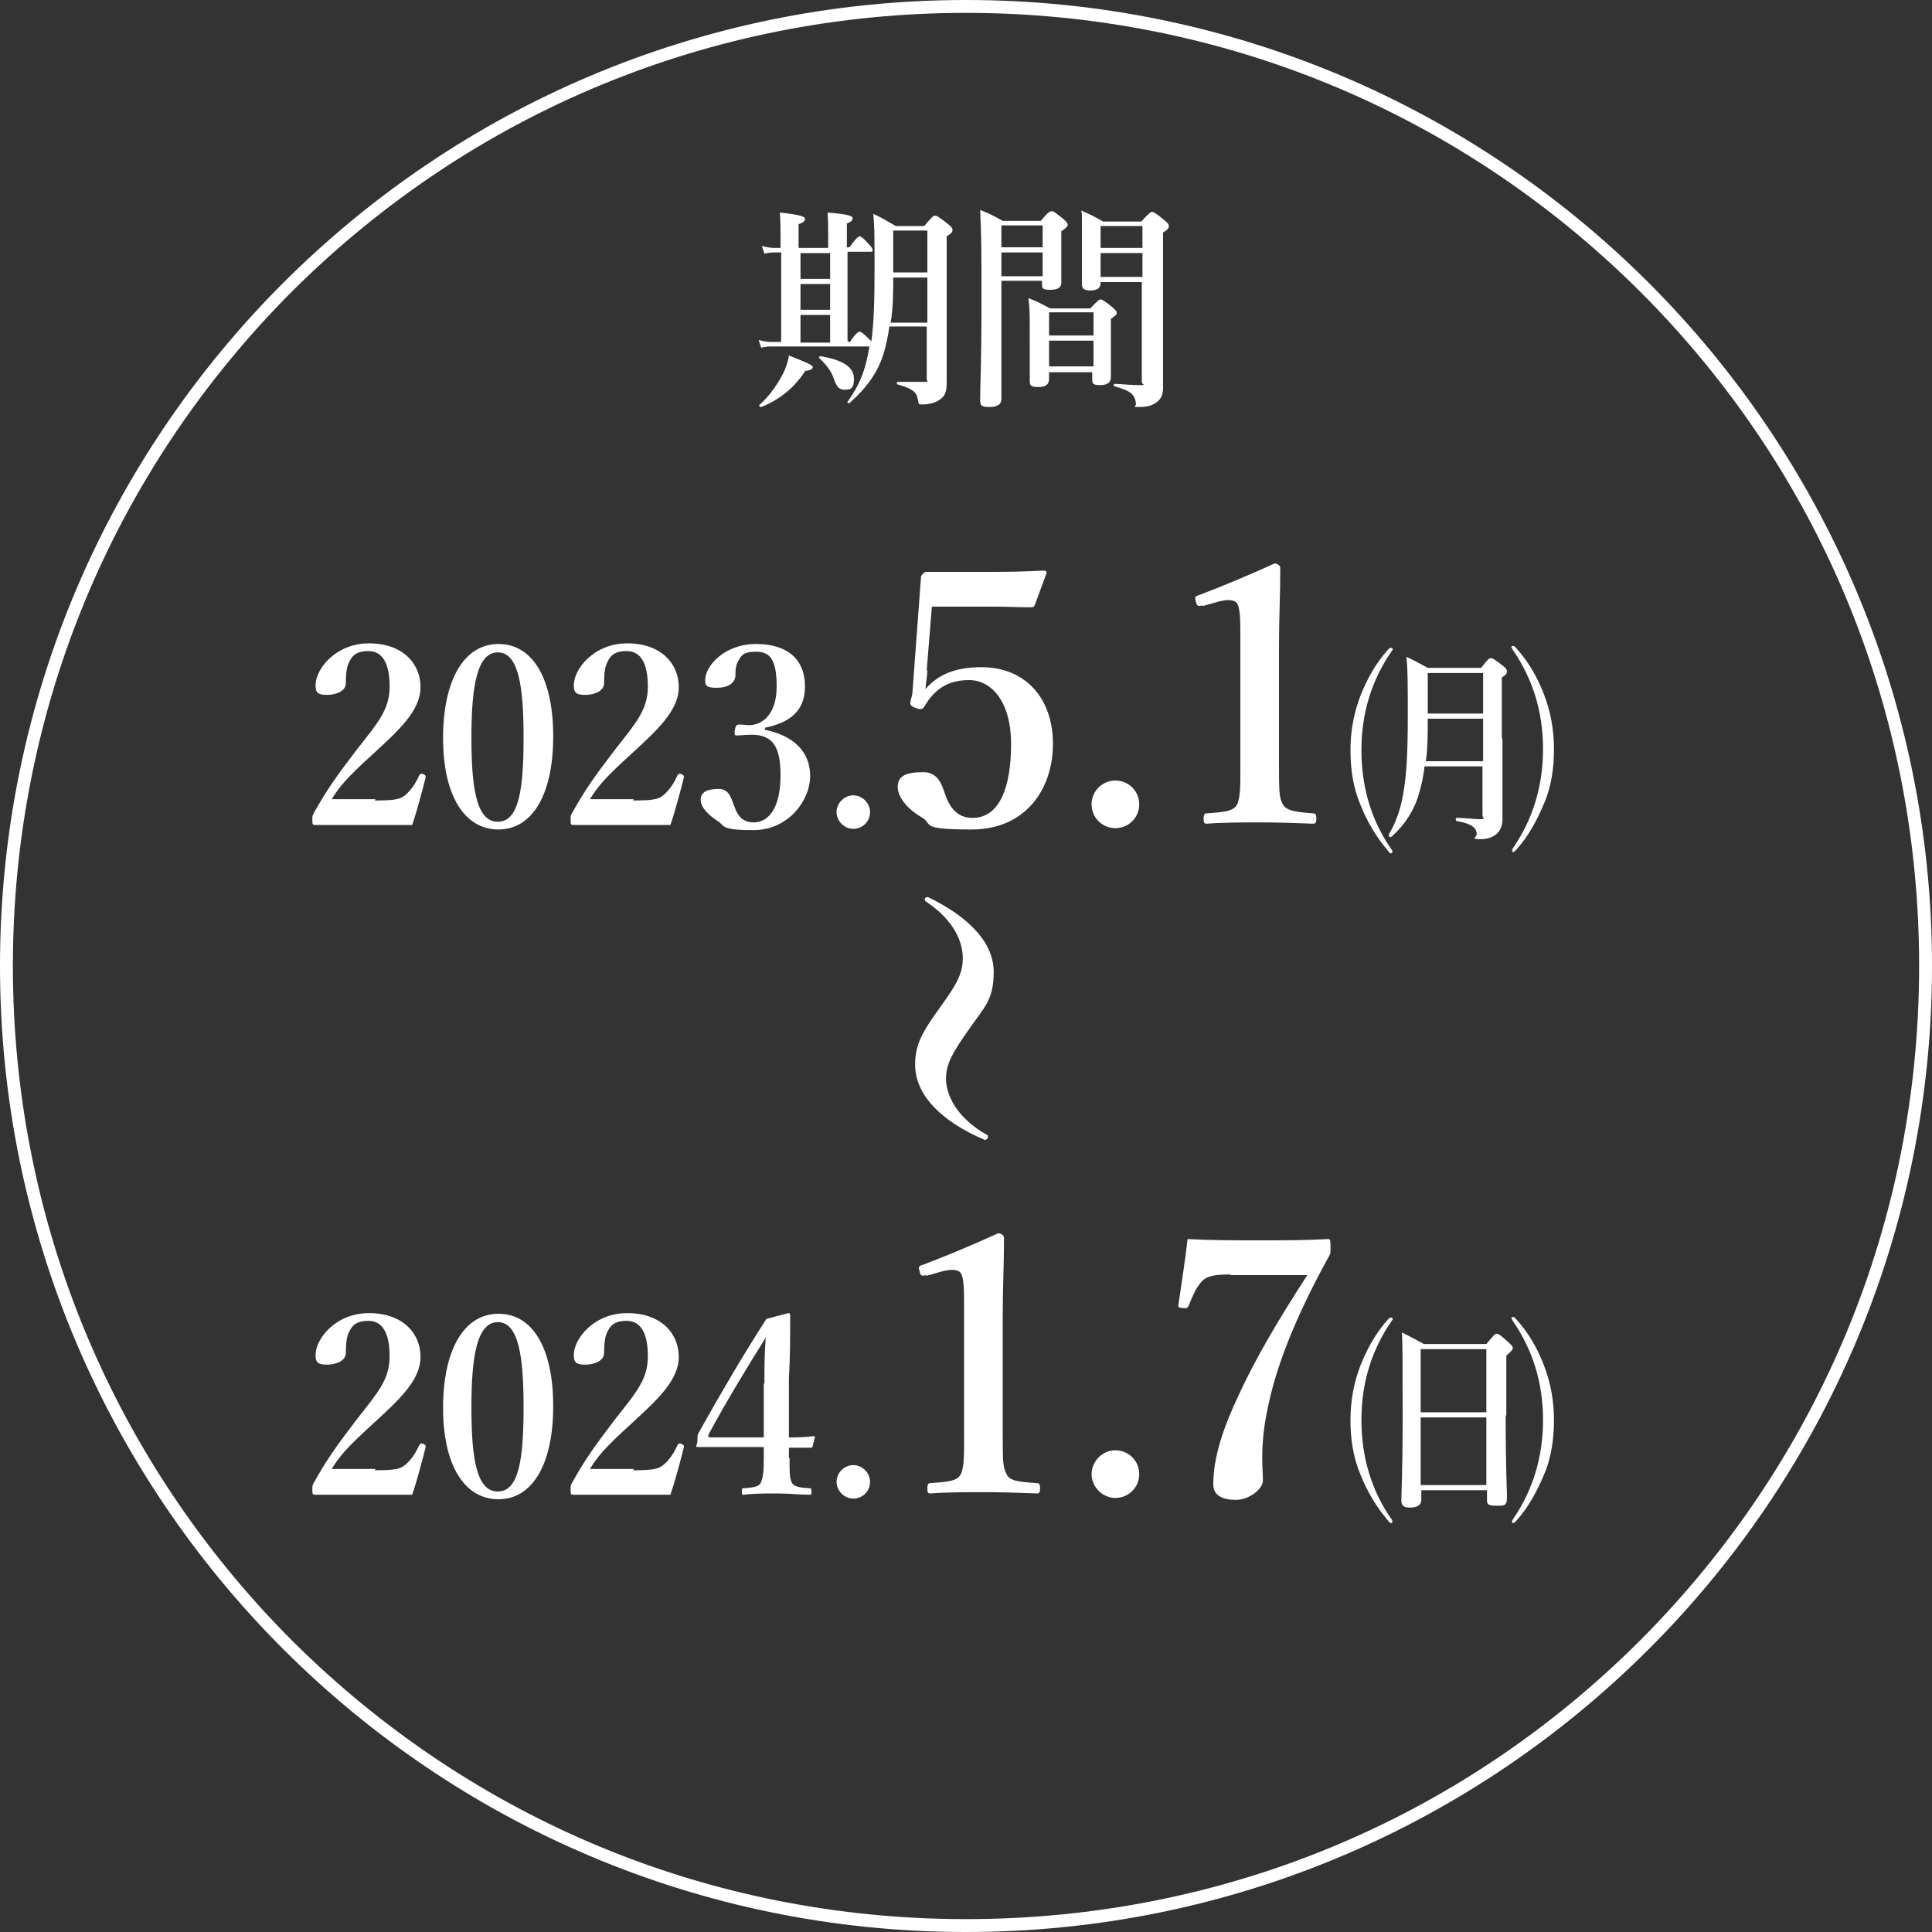 <?xml version="1.0" encoding="UTF-8"?><svg id="_レイヤー_1" xmlns="http://www.w3.org/2000/svg" viewBox="0 0 300 300"><rect x="0" y="0" width="300" height="300" fill="#333333" stroke="none"/><defs><style>.cls-1{fill:#fff;}</style></defs><path class="cls-1" d="m150,2c39.5,0,76.7,15.4,104.7,43.3,28,28,43.3,65.1,43.3,104.7s-15.4,76.7-43.3,104.7c-28,28-65.1,43.3-104.7,43.3s-76.7-15.4-104.7-43.3C17.4,226.7,2,189.5,2,150s15.4-76.7,43.3-104.7C73.3,17.4,110.5,2,150,2m0-2C67.2,0,0,67.2,0,150s67.2,150,150,150,150-67.2,150-150S232.8,0,150,0h0Z"/><path class="cls-1" d="m58.2,124.3c3.2,0,4-.2,4.8-.9.9-.8,1.5-1.7,2.1-3,.2-.3.3-.3.6-.2.3.1.4.2.4.5-.5,2-1.4,5.4-2.1,7.4-2.6,0-4.7,0-7.4,0s-5.1,0-7.6,0c-.4,0-.5,0-.5-.7s0-.7.2-1.1c2-3.6,3.5-5.7,6.7-9.9,3.3-4.2,5.1-6.2,5.1-9.8s-1.1-5.5-3.3-5.5-2.7,1-3.2,2.2c-.2.6-.3,1.6-.3,2.8s-1.5,1.8-2.9,1.8-1.8-.3-1.8-1.5c0-2.5,3.1-6.5,8.3-6.5s8,3.1,8,6.8-3.5,6.8-7.4,10.4c-4.3,3.9-5.2,5.1-6.4,7h6.8Z"/><path class="cls-1" d="m85.9,114.4c0,8.9-3.2,14.4-8.5,14.4s-8.6-5.3-8.6-14.2,3.2-14.6,8.6-14.6,8.5,5.5,8.5,14.3Zm-12.7.1c0,8,.8,13.1,4.1,13.1s4-5.1,4-13.1-.8-13.2-4-13.2-4.1,5.2-4.1,13.2Z"/><path class="cls-1" d="m98.3,124.3c3.2,0,4-.2,4.8-.9.9-.8,1.5-1.7,2.1-3,.2-.3.3-.3.6-.2.3.1.4.2.4.5-.5,2-1.4,5.4-2.1,7.4-2.6,0-4.7,0-7.4,0s-5.1,0-7.6,0c-.4,0-.5,0-.5-.7s0-.7.2-1.1c2-3.6,3.5-5.7,6.7-9.9,3.3-4.2,5.1-6.2,5.1-9.8s-1.1-5.5-3.3-5.5-2.7,1-3.2,2.2c-.2.6-.3,1.6-.3,2.8s-1.5,1.8-2.9,1.8-1.8-.3-1.8-1.5c0-2.5,3.1-6.5,8.3-6.5s8,3.1,8,6.8-3.5,6.8-7.4,10.4c-4.3,3.9-5.2,5.1-6.4,7h6.8Z"/><path class="cls-1" d="m118.7,113.3c4.5.9,7.1,3.4,7.1,7.2s-3.4,8.4-8.8,8.4-4.3-.7-5.7-1.5c-1.2-.8-2.5-2-2.5-3.2s1-1.7,2.8-1.7,2,1.8,2.5,2.9c.4,1.1,1.1,2.3,2.9,2.3,2.7,0,4.2-2.8,4.2-7.3s-1.2-6.5-5-6.3c-.5,0-1.3.1-1.7.1s-.5,0-.4-.8c.1-.7.3-.9.7-.9s1,.1,1.5.1c2.1,0,4.3-1.7,4.3-6s-1.1-5.4-3.2-5.4-2.3.6-2.9,1.7c-.3.7-.3,1.3-.3,1.9,0,1.3-1.2,2-2.9,2s-1.8-.4-1.8-1.2c0-2.2,3-5.6,7.9-5.6s7.6,2.4,7.6,6.6-2.9,5.7-6.2,6.4v.2Z"/><path class="cls-1" d="m135.1,126.1c0,1.5-1.2,2.6-2.6,2.6s-2.6-1.2-2.6-2.6,1.2-2.6,2.6-2.6,2.6,1.2,2.6,2.6Z"/><path class="cls-1" d="m144,104.1c0,.8-.2,1.7-.3,2.9,2-2.3,4.7-3.4,8.7-3.4,6.8,0,11.1,4.8,11.1,11.9s-4.3,13.3-12.6,13.3-5.9-.8-7.8-1.9c-1.8-1-3.7-2.9-3.7-4.7s1.4-2.3,4-2.3,3,2.6,3.6,4.1c.7,1.6,1.8,3,4,3,4.3,0,6-4.9,6-11.5s-3.1-9.9-6.5-9.9-5.4,1.5-6.9,4c-.3.5-.5.7-1.5.3-.8-.3-.8-.6-.7-1.1.1-.4.3-1,.3-1.5l1.3-17.5c0-.2,0-.4.3-.7.3-.3.4-.3.8-.3,2.2,0,5.7,0,8.6,0s5.7,0,9.3-.2c.4,0,.6.2.5.4l-1.8,4.9c-.1.3-.3.4-.5.4-2.2,0-3.6-.1-5.6-.1h-9.9l-.8,9.9Z"/><path class="cls-1" d="m176.9,124.9c0,2.1-1.7,3.7-3.7,3.7s-3.7-1.6-3.7-3.7,1.7-3.7,3.7-3.7,3.7,1.6,3.7,3.7Z"/><path class="cls-1" d="m186.6,94c-.5.2-.8.1-.9-.6-.2-.6-.2-.8.5-1,3.2-1.2,8-3.2,11.7-4.9.4,0,.9.3.9.7,0,4.4-.2,7.7-.2,12.2v17.2c0,5.4,0,6.2.6,7.3s2.4,1.2,4.7,1.4c.4,0,.5.2.5.8s-.1.8-.5.8c-2.5-.1-5.6-.2-8.1-.2s-5.8,0-8.4.2c-.4,0-.5-.1-.5-.8s.2-.8.5-.8c2.3-.2,4.1-.2,4.7-1.4.6-1.3.5-3.6.5-7.3v-19.7c0-2-.1-3.6-.5-4.2-.4-.6-1.5-.7-3.2-.2l-2.1.6Z"/><path class="cls-1" d="m216.3,100.7c0,0,0,.2-.2.4-3.1,4.5-4.7,9.6-4.7,15.4s1.6,11,4.6,15.3c.2.2.2.3.2.5s-.1.2-.2.2-.2,0-.4-.3c-1.8-2.1-3.2-4.4-4.3-7.1-1.2-2.8-1.6-5.7-1.6-8.6s.5-5.8,1.6-8.6c1.1-2.7,2.4-5,4.3-7.1.1-.1.2-.2.4-.2s.2,0,.2.2Zm17,14c0,8.6,0,11.4,0,12.6,0,1.9-1.4,3-3.3,3s-.6-.2-.7-.9c-.1-1.1-1.3-1.6-3.1-1.9-.2,0-.2-.6,0-.5,1.4,0,2.6.2,3.6.2s.4-.2.4-.6v-7.6h-9c-.2,1.8-.6,3.5-1.1,5-.8,2.3-2.2,4.3-4,5.9-.2.2-.6,0-.4-.4,1.1-1.9,1.8-3.9,2.2-6.3.5-2.8.7-6.3.7-11.8s0-7.3-.2-9.4c1.1.5,2.2,1.1,3.3,1.7h8.3c1-1.3,1.2-1.5,1.5-1.5s.6.2,1.9,1.2c.5.4.6.6.6.9s-.2.5-.8.9v9.4Zm-11.6-3.1c0,2.2,0,4.7-.3,6.6h8.9v-6.6h-8.6Zm0-7.1v6.3h8.6v-6.3h-8.6Zm13.7-3.9c1.9,2.1,3.3,4.5,4.3,7.1,1.1,2.8,1.6,5.7,1.6,8.6s-.4,5.9-1.6,8.6c-1.1,2.6-2.4,5-4.3,7.1-.2.2-.3.3-.4.3s-.2,0-.2-.2,0-.2.2-.5c3-4.4,4.6-9.5,4.6-15.3s-1.6-10.9-4.7-15.4c0-.1-.2-.3-.2-.4s0-.2.2-.2.2,0,.4.2Z"/><path class="cls-1" d="m142.1,165.3c0-3.3,1.3-5.3,4.1-9.2,2.3-3.2,3.3-4.9,3.3-7.3s-1.2-5.8-5.7-8.8c-.1,0-.2-.2-.2-.4s.2-.3.5-.3c6.4,3.1,10.2,7.1,10.2,11.6s-1.5,5.5-4.1,9.3c-2.3,3.3-3.3,5-3.3,7.3s1.4,5.9,6.3,8.7c.2,0,.2.2.2.4s-.2.4-.5.4c-6.8-2.9-10.8-7-10.8-11.7Z"/><path class="cls-1" d="m58.2,228.3c3.2,0,4-.2,4.8-.9.9-.8,1.5-1.7,2.1-3,.2-.3.3-.3.6-.2.3.1.4.2.4.5-.5,2-1.4,5.4-2.1,7.4-2.6,0-4.7,0-7.4,0s-5.1,0-7.6,0c-.4,0-.5,0-.5-.7s0-.7.2-1.1c2-3.6,3.5-5.7,6.7-9.9,3.3-4.2,5.1-6.2,5.1-9.8s-1.1-5.5-3.3-5.5-2.7,1-3.2,2.2c-.2.6-.3,1.6-.3,2.8s-1.5,1.8-2.9,1.8-1.8-.3-1.8-1.5c0-2.5,3.1-6.5,8.3-6.5s8,3.1,8,6.8-3.5,6.8-7.4,10.4c-4.3,3.9-5.2,5.1-6.4,7h6.8Z"/><path class="cls-1" d="m85.9,218.4c0,8.9-3.2,14.4-8.5,14.4s-8.6-5.3-8.6-14.2,3.2-14.6,8.6-14.6,8.5,5.5,8.5,14.3Zm-12.7.1c0,8,.8,13.1,4.1,13.1s4-5.1,4-13.1-.8-13.2-4-13.2-4.1,5.2-4.1,13.2Z"/><path class="cls-1" d="m98.3,228.3c3.2,0,4-.2,4.8-.9.9-.8,1.5-1.7,2.1-3,.2-.3.3-.3.6-.2.3.1.4.2.4.5-.5,2-1.4,5.4-2.1,7.4-2.6,0-4.7,0-7.4,0s-5.1,0-7.6,0c-.4,0-.5,0-.5-.7s0-.7.2-1.1c2-3.6,3.5-5.7,6.7-9.9,3.3-4.2,5.1-6.2,5.1-9.8s-1.1-5.5-3.3-5.5-2.7,1-3.2,2.2c-.2.6-.3,1.6-.3,2.8s-1.5,1.8-2.9,1.8-1.8-.3-1.8-1.5c0-2.5,3.1-6.5,8.3-6.5s8,3.1,8,6.8-3.5,6.8-7.4,10.4c-4.3,3.9-5.2,5.1-6.4,7h6.8Z"/><path class="cls-1" d="m122.6,226.3c0,2.5,0,3,.3,3.8.3.8,1.4.9,2.8,1,.2,0,.3,0,.3.5s0,.5-.3.5c-1.6,0-3.3-.2-5-.2s-3.6,0-5.2.2c-.3,0-.3,0-.3-.5s0-.5.3-.5c1.2-.1,2.3-.2,2.6-.8.4-.8.5-1.8.5-3.9v-1.7h-6.1c-1.5,0-2.5,0-3.7,0s-.5-.1-.5-1,0-.9.4-1.6c3.6-6.4,6.4-11.2,10.3-17.3l3.4-.9c.2,0,.3,0,.3.5,0,3,0,6.2-.2,9.8v9c1,0,2.5,0,3.8-.2.2,0,.3,0,.2.3l-.3,1.2c0,.2-.1.3-.3.3-1.1,0-2.6,0-3.4,0v1.7Zm-3.9-11.4c0-2.9,0-4.5.2-7.2-3,4.8-6.1,9.9-8.8,14.9-.2.4-.2.6.3.6h8.2v-8.4Z"/><path class="cls-1" d="m135.1,230.1c0,1.5-1.2,2.6-2.6,2.6s-2.6-1.2-2.6-2.6,1.2-2.6,2.6-2.6,2.6,1.2,2.6,2.6Z"/><path class="cls-1" d="m143.7,198c-.5.2-.8.1-.9-.6-.2-.6-.2-.8.5-1,3.2-1.2,8-3.2,11.7-4.9.4,0,.9.3.9.7,0,4.4-.2,7.7-.2,12.2v17.2c0,5.4,0,6.2.6,7.3.5,1.2,2.4,1.2,4.7,1.4.4,0,.5.2.5.8s-.1.8-.5.8c-2.5-.1-5.6-.2-8.1-.2s-5.8,0-8.4.2c-.4,0-.5-.1-.5-.8s.2-.8.5-.8c2.3-.2,4.1-.2,4.7-1.4.6-1.3.5-3.6.5-7.3v-19.7c0-2-.1-3.6-.5-4.2-.4-.6-1.5-.7-3.2-.2l-2.1.6Z"/><path class="cls-1" d="m176.9,228.9c0,2.1-1.7,3.7-3.7,3.7s-3.7-1.7-3.7-3.7,1.7-3.7,3.7-3.7,3.7,1.6,3.7,3.7Z"/><path class="cls-1" d="m191,197.9c-3,0-3.8.4-4.5,1.2-.8.9-1.4,2.3-1.9,3.6-.2.4-.3.5-1,.4-.6,0-.7-.2-.6-.6.4-2.8,1.1-7.2,1.4-10.1,3.6.2,7.3.2,11.1.2s7.2,0,10.7-.2c.3,0,.4,0,.4,1.2s0,1-.2,1.4c-5.3,9.6-8.3,17.3-9.6,23.9-.6,2.8-.8,5.4-.8,7.3s.1,2.4.1,3.7-2.1,3-4.2,3-3.5-.7-3.5-2.4c0-4.2,1.5-8.7,4-14,2.5-5.4,5.8-11.1,10.6-18.5h-11.9Z"/><path class="cls-1" d="m216.3,204.7c0,0,0,.2-.2.4-3.1,4.5-4.7,9.6-4.7,15.4s1.6,11,4.6,15.3c.2.2.2.3.2.5s-.1.2-.2.2-.2,0-.4-.3c-1.8-2.1-3.2-4.4-4.3-7.1-1.2-2.8-1.6-5.7-1.6-8.6s.5-5.8,1.6-8.6c1.1-2.7,2.4-5,4.3-7.1.1-.1.2-.2.4-.2s.2,0,.2.2Zm17.5,15.1c0,8.4.2,11.2.2,12.7s-.6,1.3-1.8,1.3-1.3-.3-1.3-.9v-1.5h-10.2v1.5c0,.9-.8,1.2-1.8,1.2s-1.3-.4-1.3-1.1c0-1.5.2-4,.2-12.8s0-10.6-.1-13.3c1.2.6,2.3,1.2,3.4,1.8h9.7c1.1-1.3,1.3-1.6,1.6-1.6s.7.3,1.8,1.3c.4.4.7.6.7.9s-.3.6-1,1.2v9.3Zm-13.2-.5h10.2v-9.8h-10.2v9.8Zm10.2,11.3v-10.5h-10.2v10.5h10.2Zm4.6-25.8c1.9,2.1,3.3,4.5,4.3,7.1,1.1,2.8,1.6,5.7,1.6,8.6s-.4,5.9-1.6,8.6c-1.1,2.6-2.4,5-4.3,7.1-.2.2-.3.3-.4.3s-.2,0-.2-.2,0-.2.2-.5c3-4.4,4.6-9.5,4.6-15.3s-1.6-10.9-4.7-15.4c0-.1-.2-.3-.2-.4s0-.2.2-.2.2,0,.4.2Z"/><path class="cls-1" d="m125.1,57.5c-1.7,2.7-4.1,4.6-6.9,5.7-.2,0-.4-.2-.3-.3,1.6-1.4,2.9-3.3,3.8-5.1.4-.9.7-1.8.8-2.6,2.8,1.1,3.7,1.5,3.7,1.8s-.3.5-1.2.6Zm6.8-4.3c1-1.5,1.4-1.7,1.6-1.7s.6.3,1.5,1.2c0,0,.2.2.3.3.4-2.8.5-6.4.5-11.4s0-6.3-.2-8.4c1.7.8,1.9,1,3.5,1.9h4.4c1.2-1.4,1.4-1.6,1.7-1.6s.6.2,1.9,1.2c.6.5.8.7.8,1s0,.4-.9,1v3.7c0,17.3,0,18.2,0,19,0,1.6-.3,2.2-1.3,2.8-.6.4-1.6.6-2.4.6s-.6,0-.8-.9c-.2-1.1-1-1.6-3.1-2.2-.2,0-.2-.4,0-.4,1.4,0,2.8,0,3.9,0s.6,0,.6-.5v-8.1h-5.8c-.2,1.5-.5,2.8-.8,3.9-.9,3.1-2.6,5.5-5.4,8-.1,0-.4,0-.3-.2,1.8-2.5,2.8-4.8,3.4-8.6h-15.1c-.5,0-1,0-1.7.2l-.4-1.2c.8.2,1.4.3,2,.3h1.5v-13.9h-.9c-.5,0-1,0-1.7.2l-.4-1.2c.8.2,1.4.3,2,.3h.9v-1.8c0-1.1,0-2.3-.1-3.7,3.6.4,3.9.7,3.9,1s-.3.6-1,.8v3.7h4.6v-1.7c0-1.2,0-2.5-.1-3.8,3.6.3,3.9.6,3.9.9s-.3.6-.9.8v3.7h.4c1-1.4,1.4-1.7,1.6-1.7s.6.3,1.4,1.2c.3.3.6.7.6.9s0,.3-.4.3h-3.5v13.9h.2Zm-7.6-13.9v4h4.6v-4h-4.6Zm4.6,4.8h-4.6v4h4.6v-4Zm-4.6,4.8v4.3h4.6v-4.3h-4.6Zm6.7,11.6c-.6,0-1.1-.4-1.5-1.6-.3-1.1-1.2-2.3-2.3-3.3-.1,0,0-.3.2-.3,3.5.6,5.2,1.7,5.2,3.5s-.7,1.7-1.6,1.7Zm7.7-17.4c0,2.3,0,4.7-.4,7h5.7v-7h-5.3Zm5.3-7.3h-5.3v6.5h5.3v-6.5Z"/><path class="cls-1" d="m155.5,43.6v18.3c0,.9-.6,1.3-1.9,1.3s-1.4-.3-1.4-1.2c0-2.4.2-4.9.2-14.6s0-9.8-.2-14.8c1.7.7,1.9.8,3.5,1.7h5.9c1.1-1.3,1.4-1.5,1.7-1.5s.6.2,1.8,1.2c.5.4.7.7.7.9s-.2.5-1,1v1.3c0,3.5,0,5.9,0,6.7s-.6,1.1-1.8,1.1-1.2-.3-1.2-1v-.4h-6.4Zm6.4-8.6h-6.4v3.4h6.4v-3.4Zm0,4.2h-6.4v3.7h6.4v-3.7Zm1,18.4v1.2c0,.9-.5,1.3-1.7,1.3s-1.3-.3-1.3-1c0-1.1,0-2.2,0-6.6s0-4.1-.2-6.2c1.6.6,1.8.8,3.4,1.6h6.2c1.1-1.2,1.4-1.4,1.6-1.4s.6.2,1.7,1.1c.6.5.8.7.8,1s-.3.5-.9.9v1.5c0,3.9,0,6.6,0,7.5s-.5,1.3-1.7,1.3-1.2-.3-1.2-1v-1h-6.9Zm6.9-9.1h-6.9v3.6h6.9v-3.6Zm0,4.4h-6.9v4h6.9v-4Zm1.1-9.2v.2c0,.9-.6,1.2-1.6,1.2s-1.3-.3-1.3-1c0-1.3,0-2.5,0-7.7s0-2.5-.1-3.7c1.6.7,1.8.8,3.4,1.7h5.9c1.2-1.3,1.5-1.5,1.7-1.5s.6.2,1.8,1.2c.6.5.8.7.8,1s-.2.6-.9,1v4c0,18.4,0,19.2,0,20.1s-.2,1.5-.7,2c-.6.6-1.5,1-2.9,1s-.6,0-.6-.5c-.2-1.5-.8-2-3.3-2.7-.2,0-.2-.4,0-.4,2,.1,2.5.2,3.8.2s.4,0,.4-.5v-15.5h-6.5Zm6.5-8.6h-6.5v3.4h6.5v-3.4Zm0,4.2h-6.5v3.7h6.5v-3.7Z"/></svg>